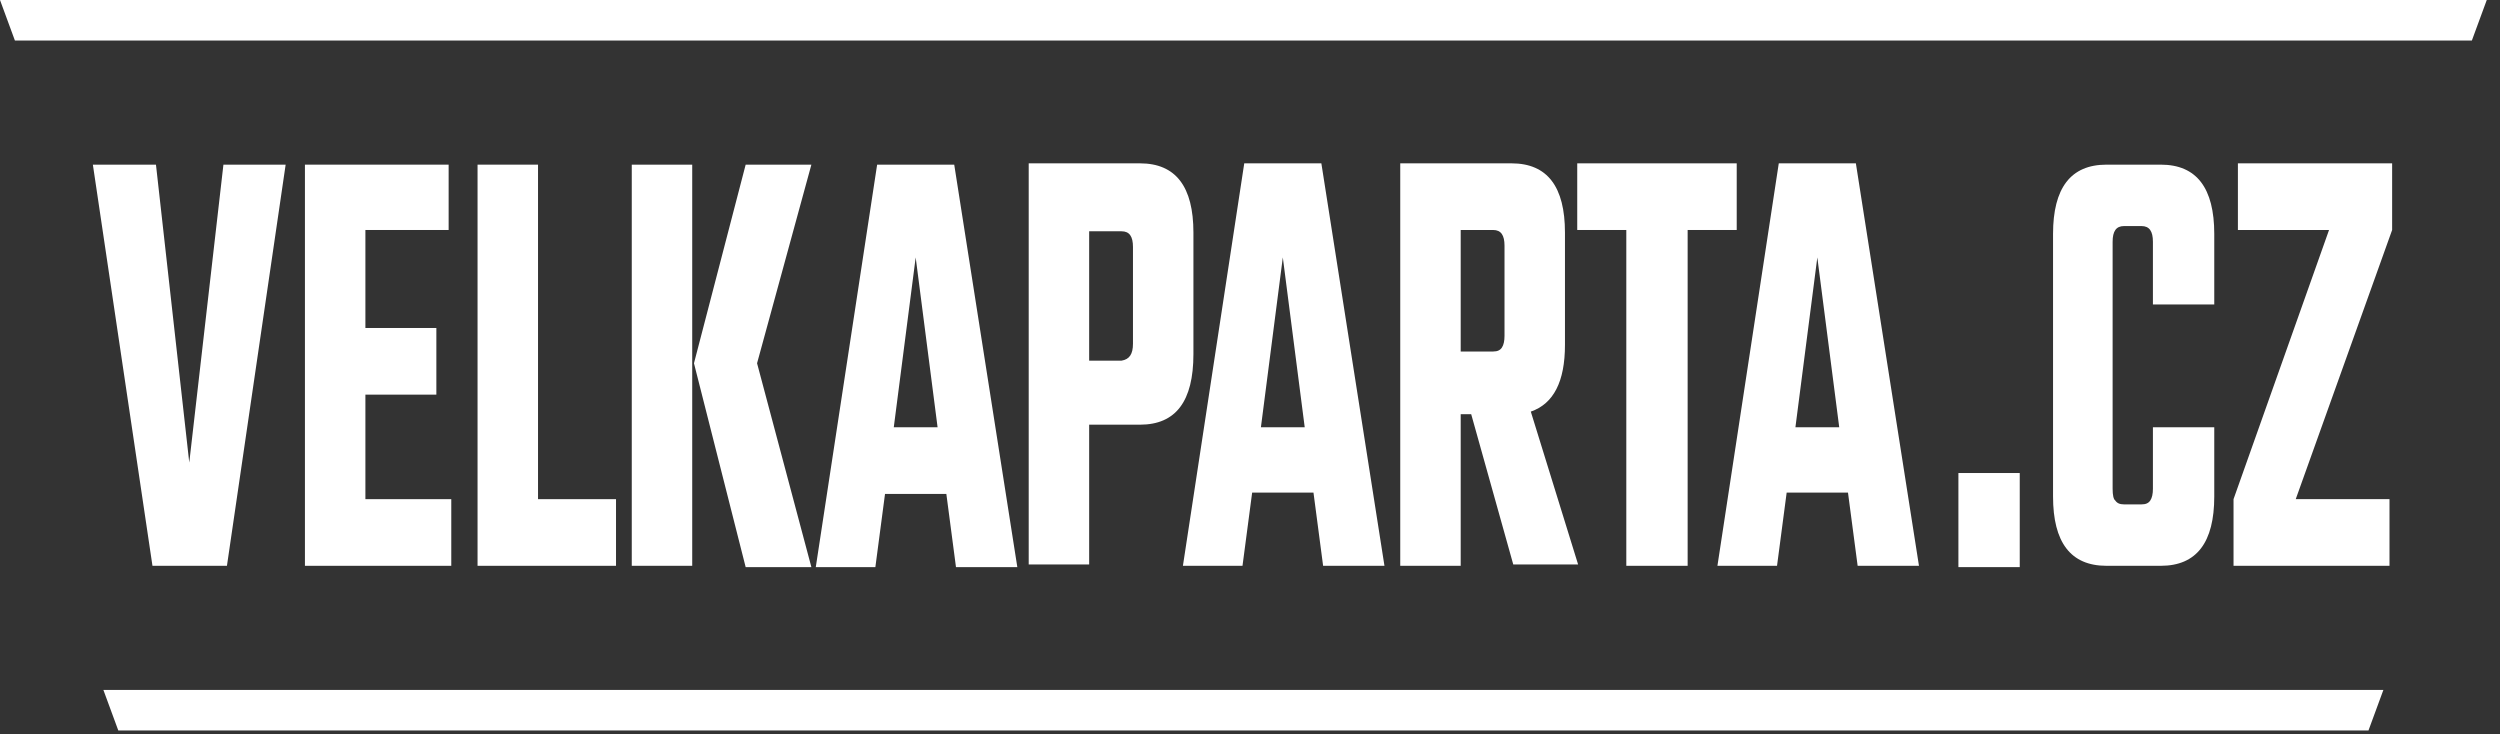 <svg width="143" height="42" viewBox="0 0 143 42" fill="none" xmlns="http://www.w3.org/2000/svg">
<rect x="0" y="0" width="143" height="42" fill="#333333" stroke="none"/>
<path d="M0 0L0.852 2.317H141.391L142.243 0H0Z" fill="white"/>
<path d="M5.914 39.465L6.766 41.782H135.477L136.329 39.465H5.914Z" fill="white"/>
<path d="M115.529 27.057H112.021V32.439H115.529V27.057Z" fill="white"/>
<path d="M126.656 17.415H123.147V13.828C123.147 13.23 122.947 12.931 122.496 12.931H121.493C121.042 12.931 120.842 13.23 120.842 13.828V27.954C120.842 28.328 120.892 28.552 120.992 28.627C121.092 28.776 121.243 28.851 121.493 28.851H122.496C122.746 28.851 122.897 28.776 122.997 28.627C123.097 28.477 123.147 28.253 123.147 27.954V24.441H126.656V28.402C126.656 31.018 125.653 32.364 123.598 32.364H120.491C118.436 32.364 117.434 31.018 117.434 28.402V13.379C117.434 10.763 118.436 9.418 120.491 9.418H123.598C125.653 9.418 126.656 10.763 126.656 13.379V17.415Z" fill="white"/>
<path d="M128.008 9.343V13.155H133.221L127.758 28.552V32.364H136.679V28.552H131.316L136.83 13.155V9.343H128.008Z" fill="white"/>
<path d="M12.78 9.418L10.826 26.459L8.921 9.418H5.312L8.721 32.364H12.981L16.339 9.418H12.78Z" fill="white"/>
<path d="M17.442 9.418V32.364H25.813V28.552H20.901V22.573H24.96V18.761H20.901V13.155H25.662V9.418H17.442Z" fill="white"/>
<path d="M27.316 9.418V32.364H35.236V28.552H30.775V9.418H27.316Z" fill="white"/>
<path d="M36.137 32.364H39.595V9.418H36.137V32.364ZM42.652 9.418L39.695 20.779L42.652 32.439H46.411L43.304 20.779L46.411 9.418H42.652Z" fill="white"/>
<path d="M52.377 14.724L53.63 24.441H51.124L52.377 14.724ZM50.172 9.418L46.663 32.439H50.071L50.623 28.253H54.131L54.682 32.439H58.191L54.582 9.418H50.172Z" fill="white"/>
<path d="M64.806 19.657V14.127C64.806 13.528 64.606 13.23 64.155 13.23H62.3V20.629H64.155C64.606 20.554 64.806 20.255 64.806 19.657ZM58.842 9.343H65.207C67.262 9.343 68.264 10.688 68.264 13.304V20.255C68.264 22.946 67.262 24.292 65.207 24.292H62.3V32.289H58.842V9.343Z" fill="white"/>
<path d="M73.377 14.724L74.63 24.441H72.124L73.377 14.724ZM71.171 9.343L67.663 32.364H71.071L71.623 28.178H75.131L75.682 32.364H79.191L75.582 9.343H71.171Z" fill="white"/>
<path d="M83.552 13.155V20.106H85.407C85.657 20.106 85.808 20.031 85.908 19.882C86.008 19.732 86.058 19.508 86.058 19.209V14.052C86.058 13.454 85.858 13.155 85.407 13.155H83.552ZM83.552 23.768V32.364H80.094V9.343H86.459C88.514 9.343 89.516 10.688 89.516 13.304V19.732C89.516 21.825 88.865 23.096 87.562 23.544L90.268 32.289H86.559L84.153 23.694H83.552V23.768Z" fill="white"/>
<path d="M90.218 9.343V13.155H93.025V32.364H96.533V13.155H99.34V9.343H90.218Z" fill="white"/>
<path d="M103.951 14.724L105.204 24.441H102.698L103.951 14.724ZM101.746 9.343L98.237 32.364H101.646L102.197 28.178H105.705L106.257 32.364H109.765L106.156 9.343H101.746Z" fill="white"/>
</svg>
